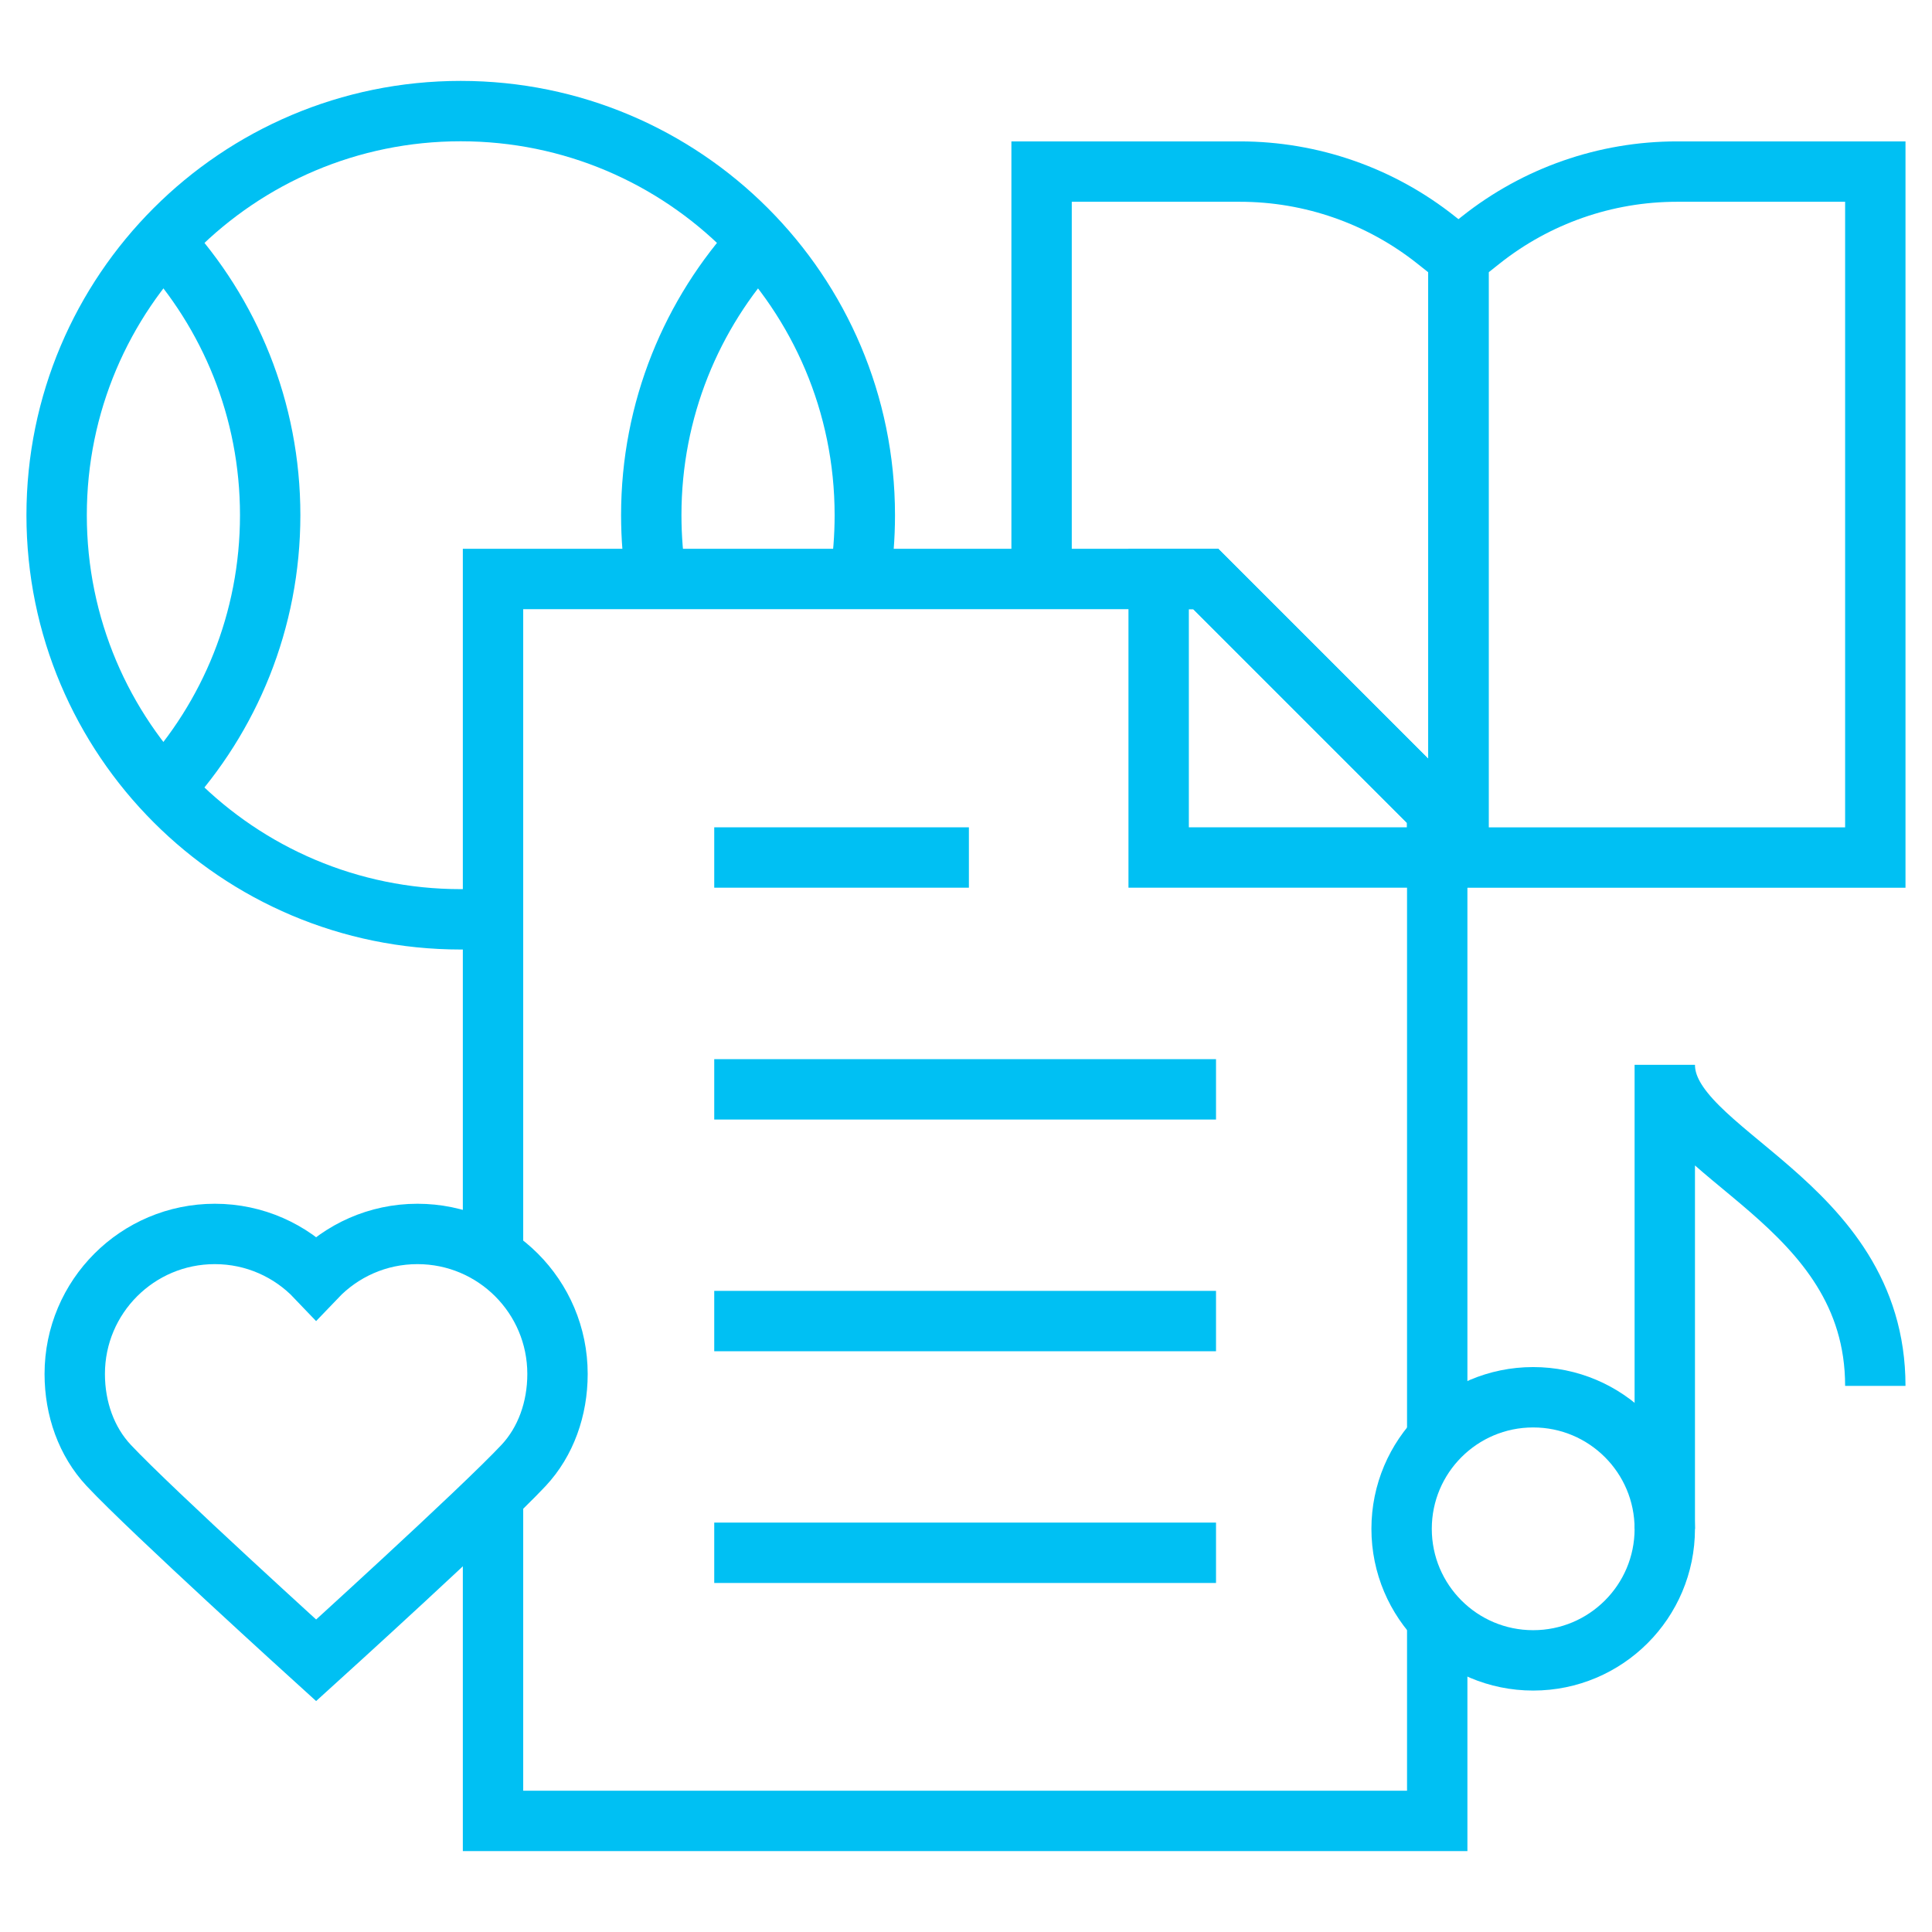 <svg width="32" height="32" viewBox="0 0 32 32" fill="none" xmlns="http://www.w3.org/2000/svg">
<g clip-path="url(#clip0_8296_36458)">
<path d="M8.166 15.206C7.989 15.22 7.811 15.227 7.631 15.227C3.934 15.227 0.938 12.23 0.938 8.533C0.938 4.837 3.934 1.84 7.631 1.84C11.328 1.84 14.324 4.837 14.324 8.533C14.324 8.893 14.296 9.246 14.241 9.59" stroke="#00C0F3" stroke-miterlimit="10"/>
<path d="M2.707 4C3.805 5.192 4.475 6.784 4.475 8.532C4.475 10.281 3.805 11.873 2.707 13.065" stroke="#00C0F3" stroke-miterlimit="10"/>
<path d="M12.555 4C11.457 5.192 10.787 6.784 10.787 8.532C10.787 8.898 10.816 9.257 10.873 9.607" stroke="#00C0F3" stroke-miterlimit="10"/>
<path d="M17.252 9.591V2.842H20.538C21.719 2.842 22.865 3.242 23.789 3.977L24.157 4.269V14.204" stroke="#00C0F3" stroke-miterlimit="10"/>
<path d="M24.156 14.204H31.061V2.842H27.775C26.594 2.842 25.448 3.242 24.524 3.977L24.156 4.269V14.204Z" stroke="#00C0F3" stroke-miterlimit="10"/>
<path d="M23.805 26.811V30.16H8.166V24.779" stroke="#00C0F3" stroke-miterlimit="10"/>
<path d="M8.166 20.804V9.59H19.972L23.805 13.423V23.832" stroke="#00C0F3" stroke-miterlimit="10"/>
<path d="M11.83 14.203H16.048" stroke="#00C0F3" stroke-miterlimit="10"/>
<path d="M11.83 18.043H20.141" stroke="#00C0F3" stroke-miterlimit="10"/>
<path d="M11.83 21.881H20.141" stroke="#00C0F3" stroke-miterlimit="10"/>
<path d="M11.83 25.719H20.141" stroke="#00C0F3" stroke-miterlimit="10"/>
<path d="M19.971 9.59H19.191V14.203H23.804V13.423L19.971 9.59Z" stroke="#00C0F3" stroke-miterlimit="10"/>
<path d="M25.394 27.501C26.598 27.501 27.574 26.526 27.574 25.322C27.574 24.118 26.598 23.143 25.394 23.143C24.191 23.143 23.215 24.118 23.215 25.322C23.215 26.526 24.191 27.501 25.394 27.501Z" stroke="#00C0F3" stroke-miterlimit="10"/>
<path d="M27.574 25.323V17.637C27.574 19.124 31.061 19.876 31.061 22.955" stroke="#00C0F3" stroke-miterlimit="10"/>
<path d="M6.914 20.438C6.254 20.438 5.659 20.714 5.236 21.157C4.814 20.714 4.218 20.438 3.558 20.438C2.277 20.438 1.238 21.476 1.238 22.757C1.238 23.335 1.433 23.879 1.8 24.271C2.504 25.023 5.236 27.5 5.236 27.5C5.236 27.5 7.969 25.023 8.673 24.271C9.039 23.879 9.234 23.336 9.234 22.757C9.234 21.476 8.196 20.438 6.914 20.438Z" stroke="#00C0F3" stroke-miterlimit="10"/>
</g>
<defs>
<clipPath id="clip0_8296_36458">
<rect width="32" height="32" fill="white"/>
</clipPath>
</defs>
</svg>
